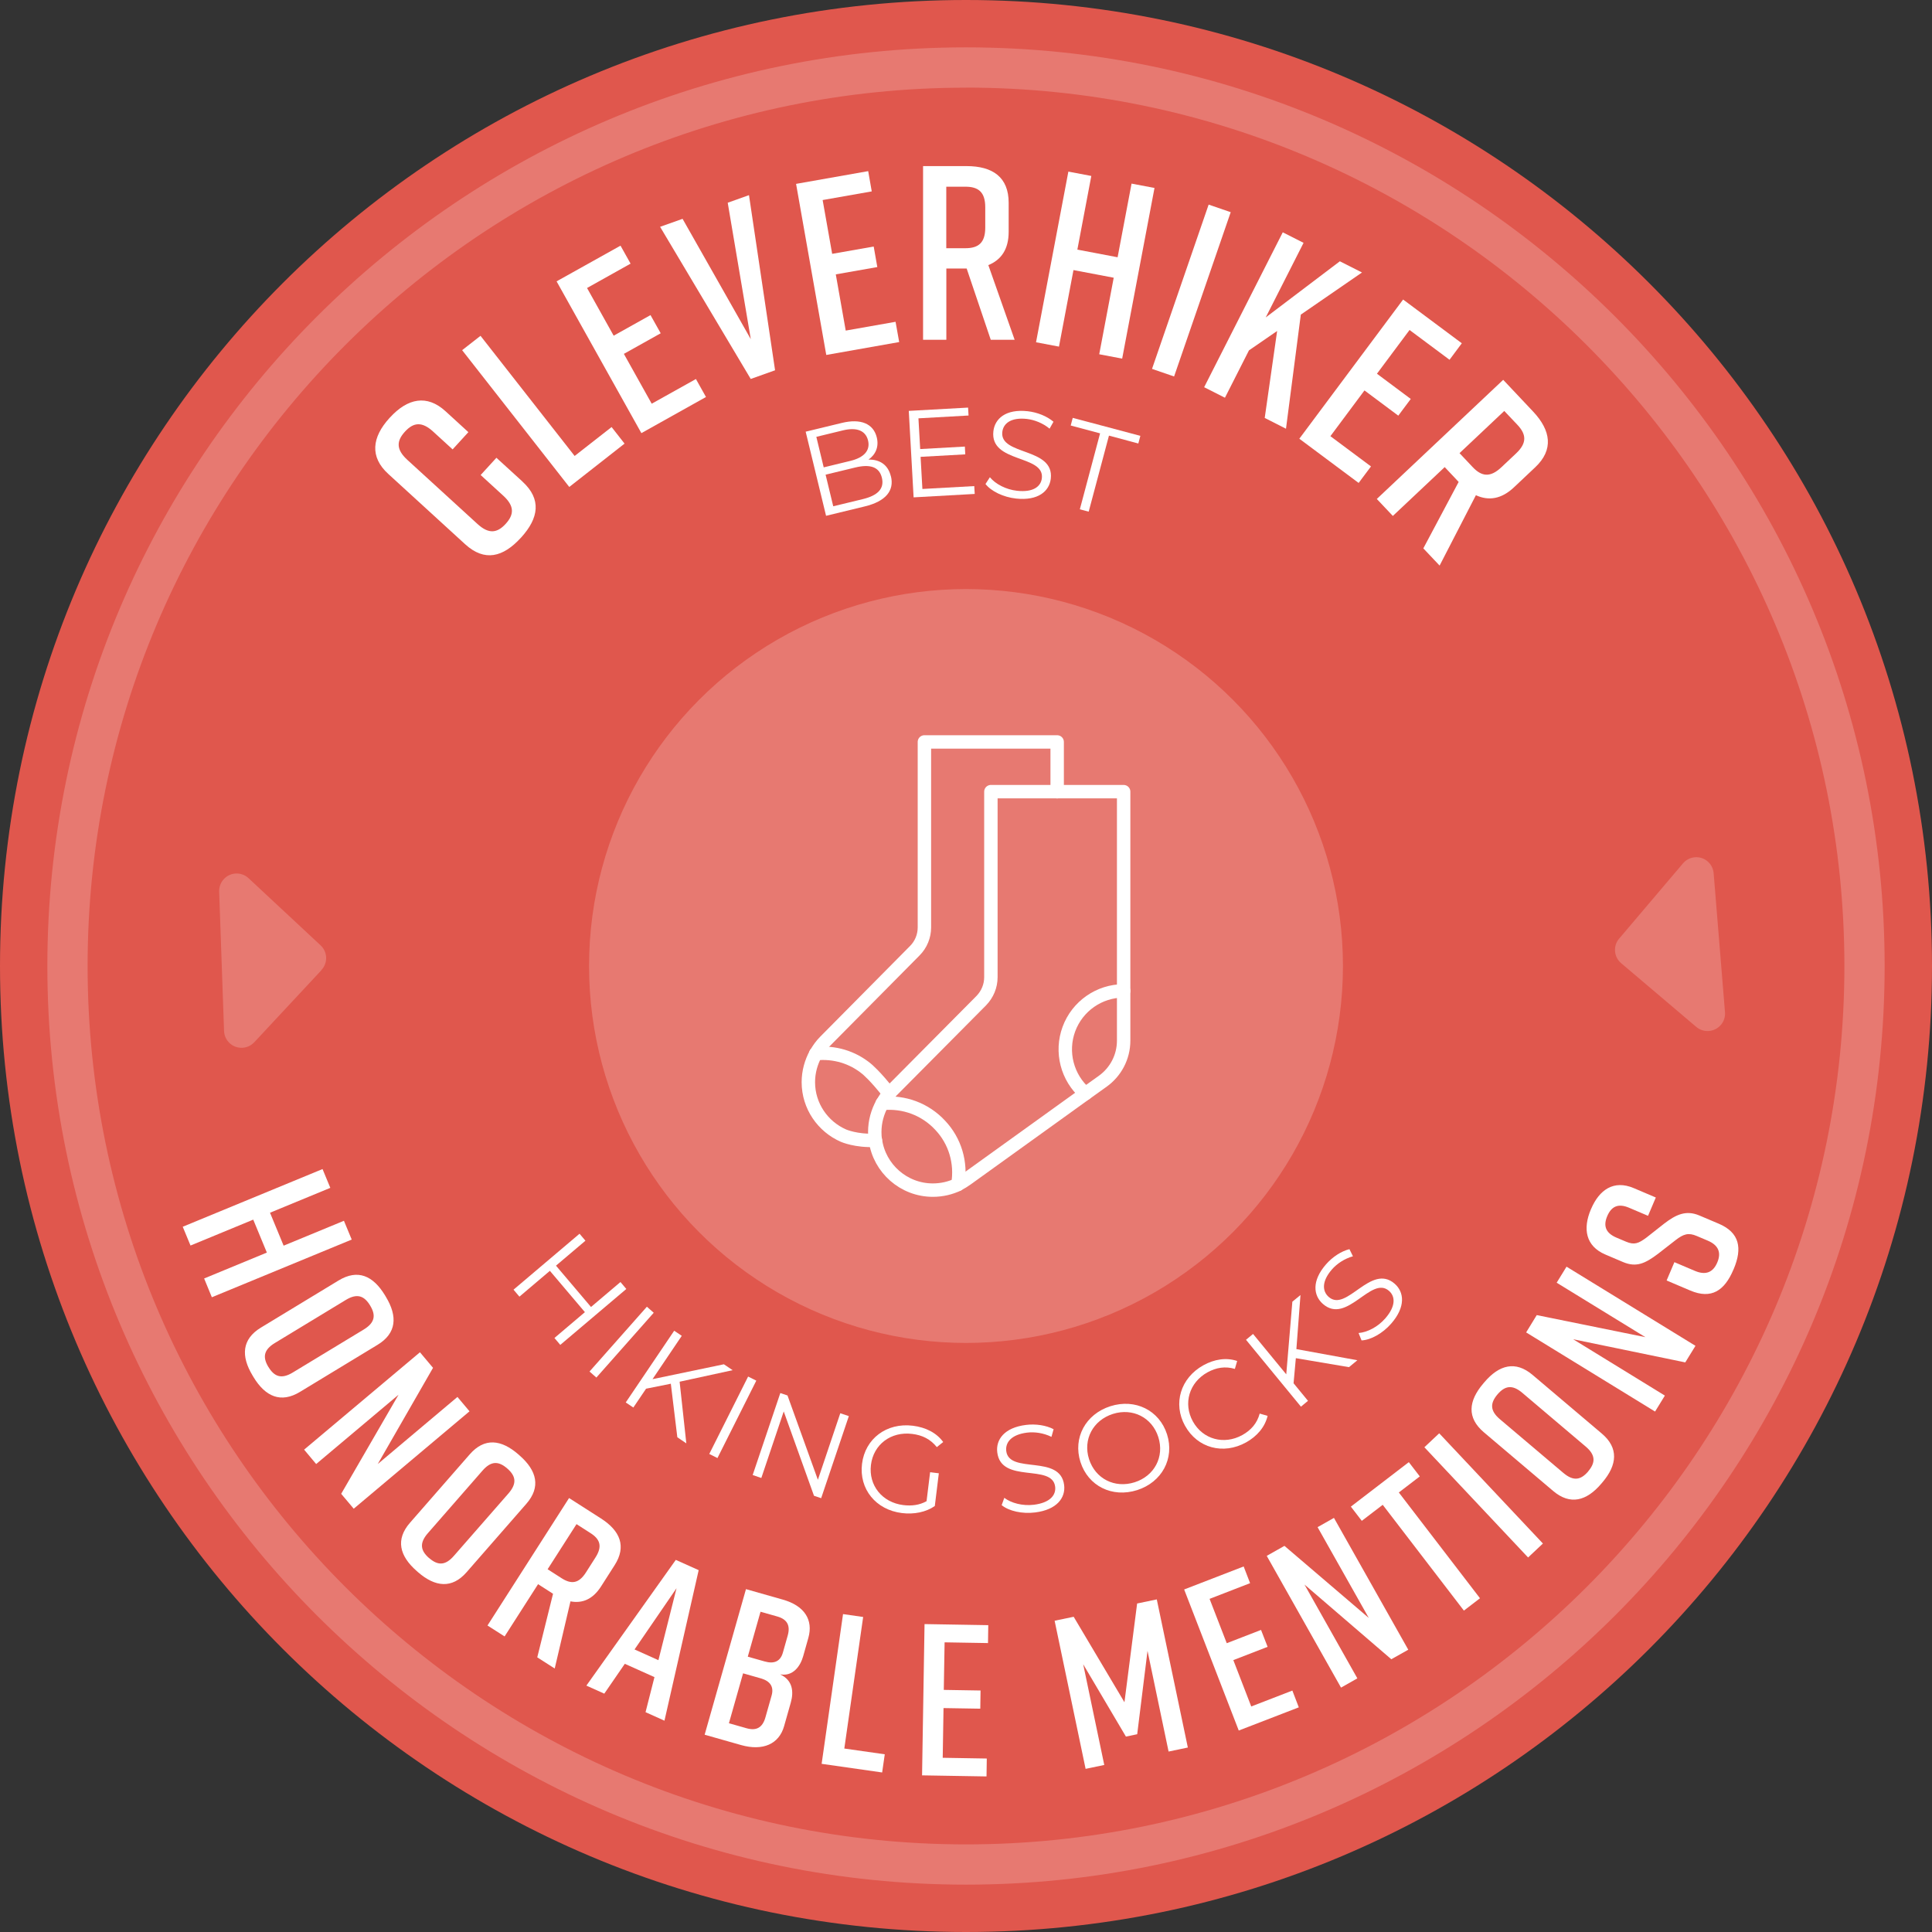 <?xml version="1.0" encoding="UTF-8"?><svg id="Layer_2" xmlns="http://www.w3.org/2000/svg" viewBox="0 0 288 288"><rect x="0" y="0" width="288" height="288" fill="#333333" stroke="none"/><defs><style>.cls-1{fill:#fff;}.cls-2{fill:#e77971;}.cls-3{fill:#e0574d;}.cls-4{fill:none;stroke:#fff;stroke-linecap:round;stroke-linejoin:round;stroke-width:2px;}</style></defs><g id="Layer_1-2"><path class="cls-3" d="M0,144C0,64.47,64.47,0,144,0s144,64.47,144,144-64.47,144-144,144S0,223.53,0,144"/><path class="cls-2" d="M144,280.94c-75.51,0-136.94-61.43-136.94-136.94S68.49,7.06,144,7.06s136.94,61.43,136.94,136.94-61.43,136.94-136.94,136.94Zm0-267.87C71.8,13.06,13.06,71.8,13.06,144s58.74,130.94,130.94,130.94,130.94-58.74,130.94-130.94S216.2,13.06,144,13.06Z"/><circle class="cls-2" cx="144" cy="144" r="56.19"/><g><path class="cls-1" d="M77.88,71.79c2.87,2.62,2.44,5.44-.2,8.34l-.05,.05c-2.65,2.89-5.39,3.59-8.29,.95l-11.47-10.49c-2.76-2.52-2.45-5.44,.2-8.34l.05-.05c2.65-2.9,5.53-3.47,8.29-.95l3.41,3.12-2.35,2.57-2.92-2.67c-1.67-1.52-2.92-1.36-4.19,.03-1.27,1.39-1.32,2.65,.34,4.18l10.49,9.59c1.67,1.52,2.92,1.36,4.19-.03,1.27-1.39,1.32-2.65-.34-4.18l-3.39-3.1,2.35-2.57,3.88,3.54Z"/><path class="cls-1" d="M93.1,66.13l-8.24,6.46-15.97-20.39,2.74-2.14,14.03,17.91,5.51-4.31,1.94,2.48Z"/><path class="cls-1" d="M95.6,64.55l-12.63-22.61,9.53-5.32,1.5,2.68-6.49,3.63,3.97,7.11,5.49-3.07,1.52,2.71-5.49,3.07,4.15,7.43,6.59-3.68,1.5,2.68-9.62,5.38Z"/><path class="cls-1" d="M115.53,55.2l-3.62,1.29-13.51-22.68,3.35-1.19,10.17,17.94-3.44-20.34,3.17-1.13,3.89,26.11Z"/><path class="cls-1" d="M123.17,52.91l-4.5-25.5,10.75-1.9,.53,3.02-7.32,1.29,1.42,8.02,6.19-1.09,.54,3.06-6.19,1.09,1.48,8.38,7.43-1.31,.54,3.02-10.86,1.92Z"/><path class="cls-1" d="M147.69,50.65l-3.59-10.62h-3.03v10.62h-3.47V24.76h6.47c3.92,0,6.29,1.66,6.29,5.47v4.33c0,2.59-1.11,4.18-3.03,4.96l3.92,11.13h-3.55Zm-6.63-13.65h2.85c1.92,0,2.96-.78,2.96-3.07v-3.03c0-2.29-1.04-3.07-2.96-3.07h-2.85v9.17Z"/><path class="cls-1" d="M162.68,26.23l-2.08,10.98,6,1.14,2.08-10.98,3.42,.65-4.82,25.44-3.42-.65,2.16-11.41-6-1.14-2.16,11.41-3.42-.65,4.82-25.44,3.42,.65Z"/><path class="cls-1" d="M171.73,54.99l8.44-24.49,3.29,1.13-8.44,24.49-3.29-1.13Z"/><path class="cls-1" d="M188.53,62.3l1.85-12.96-4.2,2.89-3.58,7.06-3.1-1.57,11.72-23.09,3.1,1.57-5.64,11.12,11.05-8.37,3.3,1.67-9.12,6.28-2.21,17.01-3.17-1.61Z"/><path class="cls-1" d="M193.68,65.41l15.48-20.76,8.75,6.52-1.83,2.46-5.96-4.44-4.86,6.52,5.04,3.76-1.86,2.49-5.04-3.76-5.08,6.82,6.05,4.51-1.84,2.46-8.84-6.59Z"/><path class="cls-1" d="M212.18,81.73l5.26-9.89-.03-.03-2.05-2.18-7.73,7.28-2.39-2.53,18.84-17.76,4.44,4.71c2.69,2.85,3.1,5.72,.33,8.33l-3.15,2.97c-1.88,1.78-3.8,2.06-5.69,1.19l-5.41,10.49-2.44-2.58Zm5.39-14.18l1.95,2.07c1.32,1.4,2.6,1.62,4.27,.05l2.21-2.08c1.67-1.57,1.52-2.86,.2-4.26l-1.96-2.07-6.67,6.29Z"/></g><g><path class="cls-1" d="M49.24,177.07l-8.99,3.71,2.03,4.91,8.99-3.71,1.16,2.8-20.85,8.6-1.15-2.8,9.35-3.86-2.03-4.91-9.35,3.86-1.16-2.8,20.84-8.6,1.16,2.8Z"/><path class="cls-1" d="M57.39,193.09l.13,.22c1.77,2.92,1.6,5.44-1.24,7.16l-11.57,7.02c-2.84,1.72-5.15,.71-6.92-2.21l-.13-.22c-1.77-2.92-1.6-5.44,1.24-7.16l11.57-7.02c2.87-1.74,5.15-.71,6.92,2.21Zm-17.37,10.69c.87,1.43,1.92,1.85,3.62,.82l10.58-6.41c1.71-1.04,1.82-2.16,.95-3.59-.87-1.43-1.92-1.85-3.62-.82l-10.58,6.42c-1.71,1.04-1.82,2.16-.95,3.59Z"/><path class="cls-1" d="M45.34,216.09l17.26-14.51,1.95,2.32-8.24,14.34,11.88-10,1.8,2.14-17.26,14.52-1.87-2.22,8.55-14.77-12.28,10.33-1.8-2.15Z"/><path class="cls-1" d="M77.28,216.81l.19,.17c2.57,2.25,3.17,4.7,.99,7.19l-8.9,10.19c-2.18,2.5-4.69,2.23-7.26-.01l-.19-.17c-2.57-2.25-3.17-4.7-.99-7.19l8.9-10.19c2.2-2.52,4.69-2.23,7.26,.01Zm-13.32,15.44c1.26,1.1,2.39,1.19,3.7-.32l8.14-9.31c1.31-1.51,1.08-2.61-.18-3.71-1.26-1.1-2.39-1.19-3.7,.32l-8.14,9.32c-1.31,1.5-1.08,2.61,.18,3.71Z"/><path class="cls-1" d="M80.09,247.05l2.35-9.47-.03-.02-2.2-1.41-4.99,7.79-2.55-1.63,12.16-19,4.75,3.04c2.88,1.84,3.83,4.18,2.04,6.97l-2.03,3.18c-1.22,1.9-2.78,2.55-4.55,2.21l-2.35,10.01-2.61-1.67Zm1.55-13.12l2.09,1.34c1.41,.9,2.54,.82,3.61-.86l1.42-2.23c1.08-1.68,.68-2.74-.73-3.64l-2.09-1.34-4.31,6.73Z"/><path class="cls-1" d="M97.55,250l-4.41-1.98-3.06,4.45-2.67-1.2,13.33-18.74,3.41,1.53-5.1,22.44-2.82-1.27,1.33-5.23Zm.6-2.52l2.7-10.73-6.26,9.13,3.56,1.6Z"/><path class="cls-1" d="M116.32,249.61c1.86,.87,2.01,2.58,1.57,4.16l-1.01,3.56c-.75,2.64-3.14,3.73-6.42,2.8l-5.42-1.54,6.16-21.7,5.49,1.56c3.29,.93,4.55,3.07,3.81,5.7l-.77,2.73c-.42,1.49-1.5,3.03-3.39,2.72Zm-2.91,.58l-2.64-.75-2.11,7.44,2.64,.75c1.46,.41,2.37-.1,2.8-1.62l.92-3.25c.38-1.33-.22-2.17-1.61-2.57Zm-1.93-3.23l2.51,.71c1.4,.4,2.35,0,2.72-1.34l.71-2.51c.43-1.52-.08-2.43-1.54-2.85l-2.51-.71-1.9,6.7Z"/><path class="cls-1" d="M131.51,264.22l-9.03-1.29,3.19-22.32,3,.43-2.81,19.61,6.03,.86-.39,2.71Z"/><path class="cls-1" d="M137.45,264.65l.37-22.55,9.5,.16-.04,2.67-6.47-.11-.12,7.09,5.48,.09-.04,2.71-5.48-.09-.12,7.41,6.57,.11-.04,2.67-9.6-.16Z"/><path class="cls-1" d="M169.51,258.52l-1.67,.35-6.37-10.78,3.14,15.01-2.78,.58-4.62-22.08,2.84-.59,7.57,12.74,1.89-14.72,2.93-.61,4.63,22.08-2.87,.6-3.14-15.01-1.54,12.44Z"/><path class="cls-1" d="M184.66,257.97l-8.14-21.03,8.87-3.43,.96,2.49-6.04,2.34,2.56,6.61,5.11-1.98,.98,2.52-5.11,1.98,2.67,6.91,6.13-2.37,.96,2.5-8.96,3.46Z"/><path class="cls-1" d="M199.91,251.58l-11.08-19.65,2.64-1.49,12.57,10.74-7.63-13.53,2.44-1.38,11.08,19.65-2.53,1.42-12.94-11.13,7.88,13.98-2.44,1.38Z"/><path class="cls-1" d="M211.64,220.09l-3.12,2.39,12.1,15.77-2.4,1.84-12.1-15.77-3.12,2.39-1.63-2.12,8.64-6.63,1.63,2.12Z"/><path class="cls-1" d="M227.79,232.17l-15.46-16.43,2.21-2.08,15.46,16.43-2.21,2.08Z"/><path class="cls-1" d="M221.1,206.25l.17-.2c2.21-2.61,4.65-3.24,7.18-1.1l10.33,8.75c2.53,2.14,2.31,4.66,.1,7.26l-.17,.2c-2.21,2.61-4.65,3.24-7.18,1.1l-10.33-8.75c-2.56-2.17-2.31-4.66-.1-7.26Zm15.65,13.08c1.08-1.28,1.15-2.41-.38-3.7l-9.44-8c-1.52-1.29-2.62-1.04-3.71,.24-1.08,1.28-1.15,2.41,.38,3.7l9.45,8c1.53,1.29,2.62,1.04,3.71-.24Z"/><path class="cls-1" d="M246.72,210.42l-19.22-11.8,1.58-2.58,16.2,3.29-13.23-8.12,1.47-2.39,19.22,11.8-1.52,2.47-16.71-3.45,13.67,8.4-1.47,2.39Z"/><path class="cls-1" d="M245.67,181.24l-2.82-1.2c-1.66-.71-2.65-.18-3.26,1.24-.6,1.42-.29,2.5,1.37,3.21l1.42,.6c1.25,.53,1.88,.27,3.07-.62l2.63-2.07c1.76-1.35,3.25-2.05,5.24-1.21l2.88,1.22c3.12,1.32,3.56,3.65,2.23,6.79l-.03,.06c-1.33,3.15-3.29,4.45-6.43,3.12l-3.53-1.5,1.16-2.73,3.06,1.3c1.63,.69,2.71,.21,3.33-1.25,.62-1.45,.21-2.57-1.42-3.26l-1.63-.69c-1.25-.53-1.97-.31-3.17,.62l-2.62,2.04c-1.9,1.43-3.22,2.06-5.21,1.22l-2.61-1.11c-3-1.27-3.39-3.89-2.18-6.74l.03-.06c1.21-2.85,3.37-4.38,6.36-3.11l3.29,1.4-1.16,2.73Z"/></g><g><path class="cls-1" d="M132.81,71c.52,2.13-.76,3.73-3.9,4.49l-5.77,1.4-3.04-12.54,5.41-1.31c2.79-.68,4.69,.11,5.19,2.16,.35,1.43-.19,2.57-1.23,3.31,1.7-.03,2.92,.79,3.33,2.49Zm-11.12-5.88l1.1,4.55,3.99-.97c2.01-.49,2.98-1.54,2.62-3.04-.37-1.5-1.72-1.99-3.72-1.51l-3.99,.97Zm9.77,6.09c-.4-1.63-1.77-2.05-3.97-1.52l-4.42,1.07,1.14,4.71,4.42-1.07c2.2-.54,3.23-1.54,2.83-3.19Z"/><path class="cls-1" d="M145.23,72.45l.07,1.18-9.11,.51-.72-12.89,8.84-.49,.07,1.18-7.47,.42,.26,4.58,6.66-.37,.06,1.16-6.66,.37,.27,4.79,7.75-.43Z"/><path class="cls-1" d="M146.92,72.13l.64-.99c.82,1,2.38,1.84,4.06,2.02,2.4,.26,3.55-.63,3.69-1.89,.38-3.52-7.75-2.22-7.23-6.97,.21-1.89,1.85-3.36,5.11-3,1.45,.16,2.9,.75,3.85,1.57l-.58,1.03c-1.02-.84-2.27-1.32-3.4-1.45-2.35-.26-3.51,.67-3.65,1.96-.38,3.52,7.75,2.26,7.23,6.93-.21,1.89-1.89,3.33-5.17,2.98-1.92-.21-3.74-1.1-4.58-2.19Z"/><path class="cls-1" d="M163.99,64.6l-4.38-1.17,.3-1.14,10.08,2.68-.3,1.14-4.38-1.17-3.02,11.33-1.32-.35,3.02-11.33Z"/></g><g><path class="cls-1" d="M93.37,192.14l-9.85,8.34-.87-1.03,4.54-3.85-5.22-6.16-4.54,3.85-.88-1.04,9.84-8.34,.88,1.04-4.39,3.72,5.22,6.16,4.39-3.72,.87,1.03Z"/><path class="cls-1" d="M96.43,194.79l1.02,.9-8.55,9.66-1.02-.9,8.55-9.66Z"/><path class="cls-1" d="M99.99,206.27l-3.68,.74-1.9,2.81-1.13-.76,7.22-10.69,1.13,.76-4.36,6.46,10.64-2.22,1.3,.88-7.9,1.72,1,9.19-1.34-.91-.97-7.98Z"/><path class="cls-1" d="M111.52,205.2l1.22,.61-5.79,11.54-1.22-.61,5.79-11.54Z"/><path class="cls-1" d="M126.53,211.11l-4.12,12.22-1.07-.36-4.51-12.57-3.34,9.92-1.29-.44,4.12-12.22,1.07,.36,4.53,12.57,3.34-9.92,1.28,.43Z"/><path class="cls-1" d="M138.65,219.46l1.3,.16-.6,4.88c-1.34,.93-3.13,1.27-4.9,1.05-3.9-.48-6.41-3.59-5.95-7.34,.46-3.75,3.66-6.16,7.57-5.68,1.94,.24,3.55,1.07,4.53,2.43l-.95,.76c-.95-1.19-2.17-1.79-3.68-1.97-3.16-.39-5.77,1.57-6.14,4.63-.37,3.04,1.67,5.59,4.82,5.98,1.23,.15,2.39,.02,3.47-.58l.53-4.32Z"/><path class="cls-1" d="M149.31,224.39l.4-1.11c1.02,.78,2.73,1.24,4.42,1.03,2.39-.3,3.31-1.43,3.16-2.69-.43-3.51-8.05-.38-8.63-5.12-.23-1.88,1.03-3.69,4.29-4.09,1.45-.18,3,.06,4.11,.64l-.32,1.14c-1.19-.58-2.51-.77-3.64-.63-2.34,.29-3.25,1.46-3.1,2.74,.43,3.51,8.05,.42,8.63,5.08,.23,1.88-1.07,3.68-4.34,4.08-1.92,.24-3.89-.21-4.96-1.08Z"/><path class="cls-1" d="M161.06,217.93c-1.14-3.58,.75-7.12,4.47-8.31,3.69-1.17,7.29,.6,8.44,4.2,1.14,3.6-.77,7.13-4.46,8.31-3.72,1.18-7.31-.61-8.45-4.2Zm11.61-3.7c-.93-2.93-3.82-4.39-6.77-3.46-2.97,.95-4.49,3.81-3.56,6.74,.94,2.93,3.83,4.39,6.8,3.45,2.95-.94,4.46-3.8,3.53-6.73Z"/><path class="cls-1" d="M176.65,212.54c-1.83-3.3-.67-7.13,2.73-9.02,1.64-.91,3.43-1.19,5.04-.64l-.34,1.18c-1.44-.43-2.79-.2-4.08,.51-2.73,1.51-3.66,4.64-2.18,7.32,1.49,2.68,4.64,3.54,7.37,2.03,1.29-.72,2.2-1.74,2.59-3.2l1.18,.34c-.39,1.65-1.56,3.04-3.22,3.96-3.39,1.88-7.25,.84-9.08-2.47Z"/><path class="cls-1" d="M193.17,202.46l-.34,3.74,2.15,2.62-1.05,.87-8.19-9.97,1.05-.87,4.95,6.02,.91-10.83,1.21-.99-.61,8.06,9.09,1.66-1.25,1.03-7.92-1.34Z"/><path class="cls-1" d="M202.96,199.8l-.44-1.09c1.29-.1,2.87-.9,3.98-2.18,1.59-1.82,1.51-3.28,.55-4.11-2.67-2.32-6.25,5.09-9.84,1.96-1.43-1.25-1.7-3.44,.46-5.91,.96-1.1,2.27-1.96,3.49-2.26l.52,1.06c-1.27,.36-2.38,1.1-3.13,1.96-1.55,1.78-1.45,3.26-.47,4.11,2.67,2.32,6.27-5.07,9.82-1.98,1.43,1.25,1.66,3.45-.51,5.94-1.27,1.46-3.03,2.44-4.41,2.51Z"/></g><path id="Path_127" class="cls-2" d="M241.36,139.92c-.93,1.09-.79,2.74,.3,3.66l11.2,9.5c1.1,.93,2.74,.79,3.67-.3,.45-.53,.67-1.21,.61-1.9l-1.69-20.71c-.12-1.43-1.37-2.5-2.8-2.38-.69,.06-1.32,.38-1.77,.91l-9.5,11.2v.02Z"/><path id="Path_127-2" class="cls-2" d="M47.92,144.59c.98-1.05,.92-2.7-.13-3.67l-10.74-10.01c-1.05-.98-2.7-.92-3.68,.13-.47,.5-.72,1.18-.7,1.87l.73,20.77c.05,1.44,1.25,2.56,2.69,2.51,.69-.02,1.34-.32,1.81-.82l10.01-10.74v-.02Z"/><g><path class="cls-4" d="M142.79,176.53c.47-.2,.89-.47,1.31-.77l17.71-12.74,2.6-1.86c1.88-1.36,3.09-3.56,3.09-6.04v-37.11h-19.79v27.66c0,1.31-.52,2.55-1.43,3.49l-13.38,13.48c-.12,.12-.22,.25-.35,.37-.4,.45-.74,.94-1.01,1.46"/><path class="cls-4" d="M131.51,164.49c-.69,1.26-1.11,2.7-1.11,4.26,0,.42,.02,.84,.1,1.24,.59,4.18,4.21,7.42,8.56,7.42,1.34,0,2.6-.3,3.74-.84"/><path class="cls-4" d="M131.51,164.49h.02c3.24-.32,6.41,.87,8.61,3.24,2.23,2.35,3.19,5.59,2.65,8.81v.02"/><path class="cls-4" d="M167.5,147.71c-3.64,0-6.9,2.28-8.16,5.69-1.26,3.41-.27,7.25,2.47,9.62"/><path class="cls-4" d="M121.63,157.06c.37-.67,.82-1.29,1.36-1.83l13.38-13.51c.92-.92,1.43-2.18,1.43-3.46v-27.66h19.79v7.42"/><path class="cls-4" d="M130.49,169.98c-2.85,.15-4.75-.69-4.75-.69-3.07-1.34-5.24-4.4-5.24-7.97,0-1.56,.42-2.99,1.11-4.26"/><path class="cls-4" d="M121.61,157.06h.02c2.77-.27,5.47,.54,7.57,2.28,0,0,1.31,1.06,3.34,3.69"/></g></g></svg>
